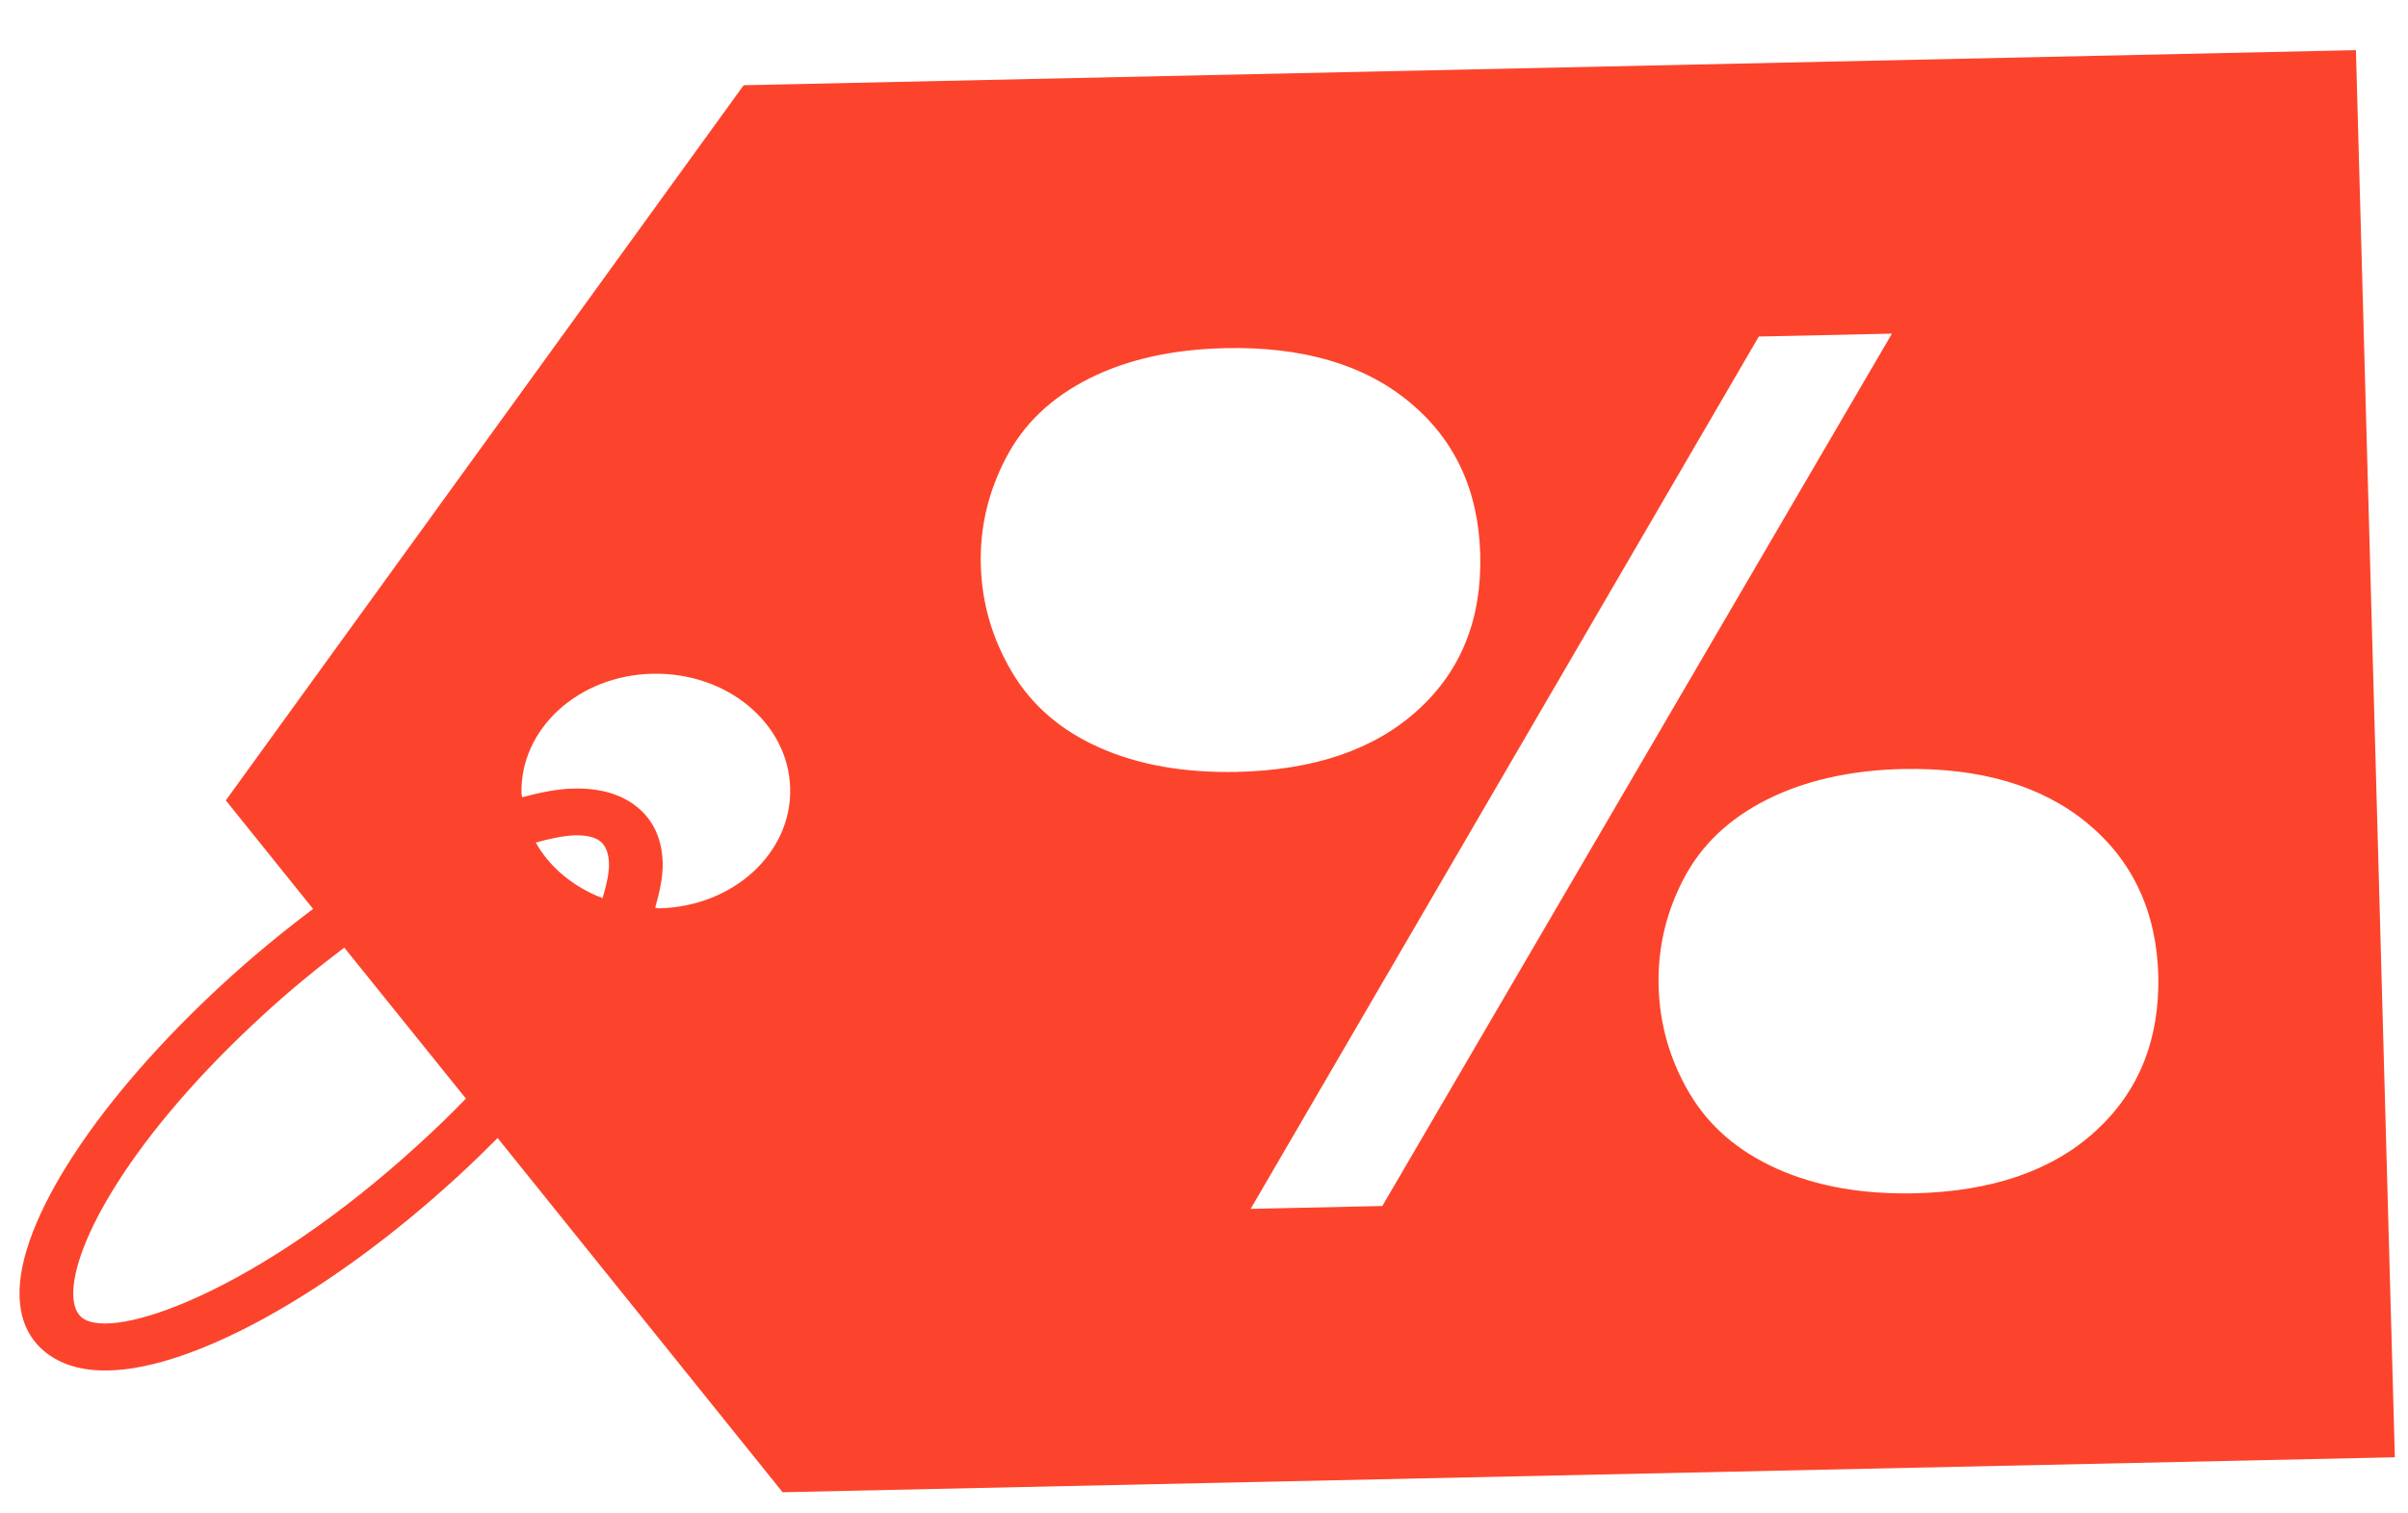 <?xml version="1.0" encoding="UTF-8"?> <svg xmlns="http://www.w3.org/2000/svg" width="35" height="22" viewBox="0 0 35 22" fill="none"> <path d="M10.809 1.239L3.282 11.635L4.551 13.213C4.122 13.535 3.686 13.892 3.261 14.282C1.423 15.967 0.252 17.758 0.284 18.844C0.294 19.184 0.415 19.453 0.646 19.645C0.878 19.837 1.191 19.931 1.58 19.922C2.825 19.895 4.817 18.788 6.653 17.102C6.857 16.916 7.046 16.729 7.233 16.543L11.375 21.692L34.809 21.184L34.243 0.729L10.809 1.239ZM6.089 16.631C3.762 18.765 1.626 19.518 1.186 19.15C1.111 19.087 1.069 18.978 1.065 18.826C1.045 18.101 1.901 16.516 3.828 14.751C4.23 14.381 4.624 14.063 5.004 13.775L6.772 15.97C6.561 16.188 6.333 16.411 6.089 16.631ZM8.758 13.056C8.334 12.894 7.991 12.61 7.787 12.248C8.003 12.188 8.2 12.148 8.353 12.143C8.527 12.14 8.653 12.169 8.73 12.234C8.807 12.299 8.847 12.406 8.852 12.559C8.854 12.691 8.815 12.867 8.758 13.056ZM9.577 13.204C9.557 13.204 9.542 13.196 9.523 13.196C9.59 12.96 9.638 12.736 9.632 12.54C9.622 12.2 9.501 11.931 9.27 11.739C9.038 11.546 8.724 11.454 8.335 11.463C8.112 11.467 7.857 11.518 7.591 11.589C7.59 11.573 7.58 11.559 7.58 11.54C7.554 10.598 8.405 9.817 9.486 9.794C10.567 9.771 11.46 10.514 11.485 11.456C11.511 12.399 10.658 13.181 9.577 13.204ZM15.981 10.868C15.416 10.617 14.991 10.249 14.706 9.765C14.42 9.281 14.271 8.765 14.256 8.215C14.241 7.672 14.362 7.153 14.621 6.658C14.878 6.162 15.283 5.777 15.834 5.501C16.386 5.224 17.041 5.079 17.804 5.061C18.928 5.036 19.822 5.296 20.483 5.842C21.144 6.387 21.489 7.126 21.515 8.057C21.54 8.996 21.238 9.751 20.607 10.323C19.977 10.897 19.099 11.196 17.976 11.221C17.211 11.236 16.548 11.12 15.981 10.868ZM18.178 17.573L25.564 4.892L27.499 4.85L20.092 17.531L18.178 17.573ZM30.456 16.445C29.825 17.021 28.945 17.322 27.817 17.347C27.061 17.362 26.396 17.244 25.83 16.99C25.26 16.736 24.837 16.369 24.553 15.887C24.271 15.408 24.123 14.89 24.108 14.342C24.093 13.792 24.213 13.271 24.469 12.78C24.725 12.287 25.128 11.902 25.683 11.623C26.238 11.345 26.893 11.197 27.651 11.179C28.78 11.156 29.674 11.418 30.339 11.966C31 12.513 31.345 13.254 31.371 14.184C31.39 15.116 31.087 15.869 30.456 16.445Z" fill="#FC442C"></path> </svg> 